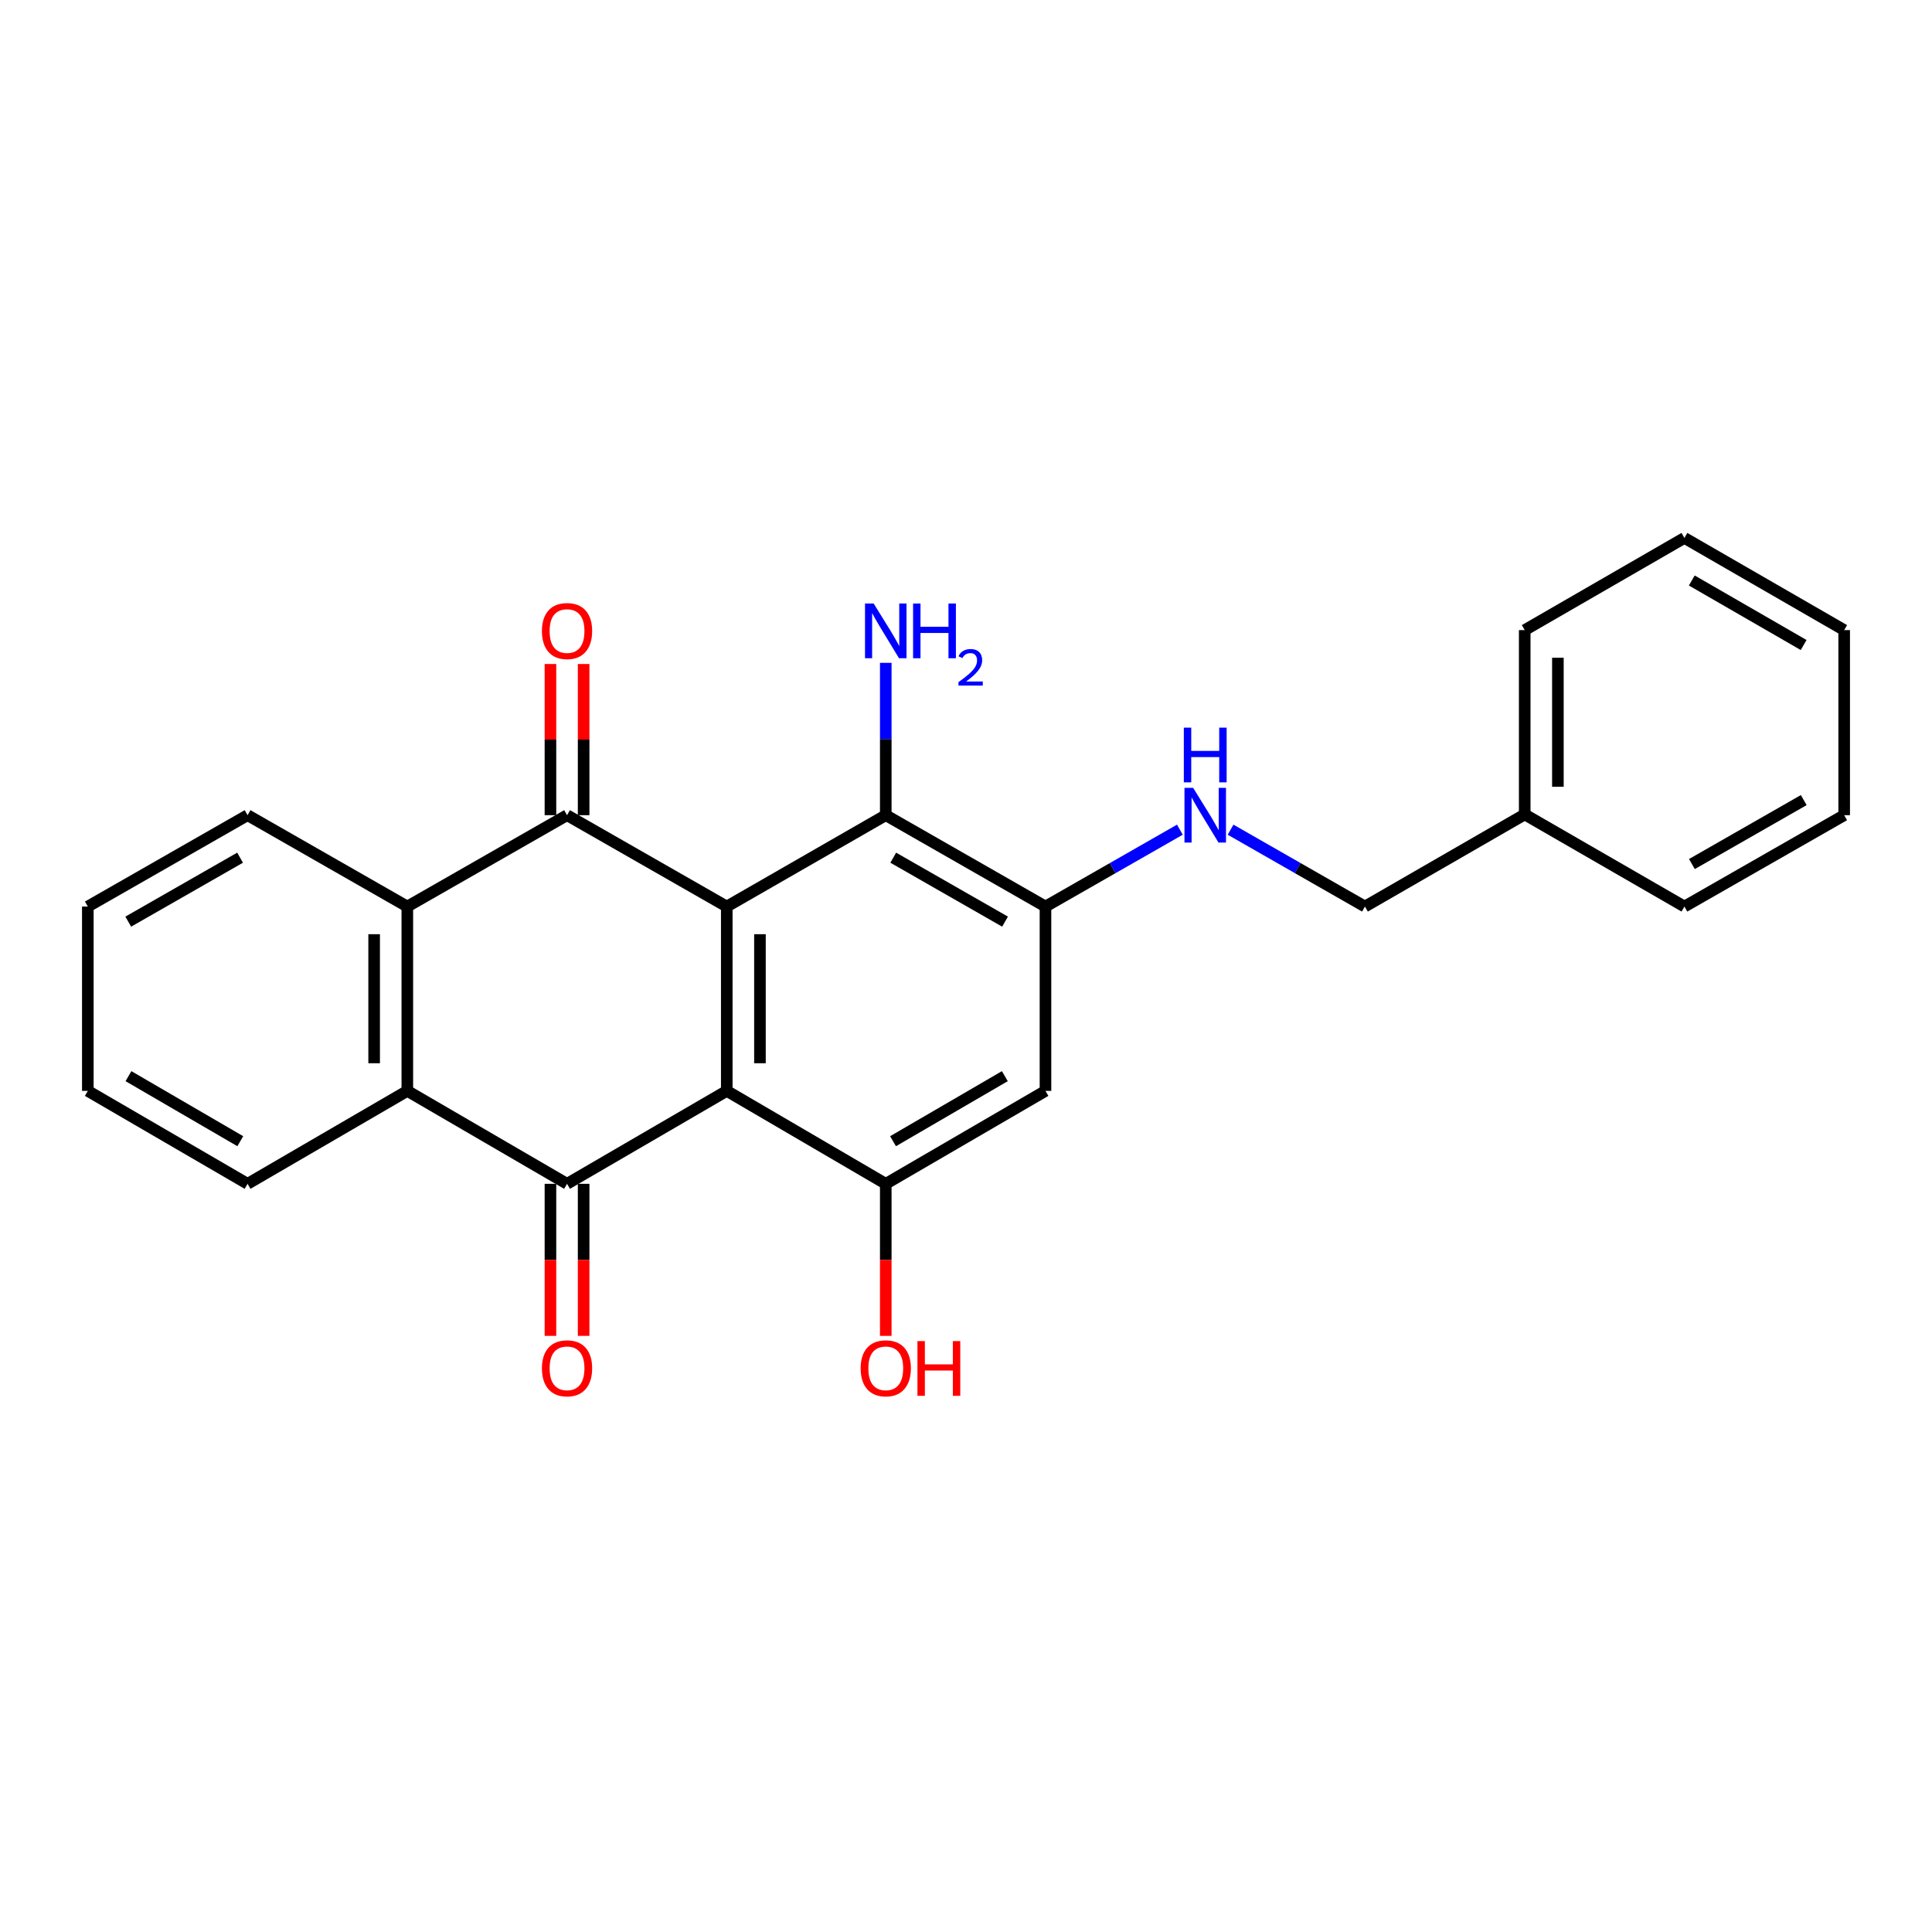 <?xml version='1.0' encoding='iso-8859-1'?>
<svg version='1.1' baseProfile='full'
              xmlns='http://www.w3.org/2000/svg'
                      xmlns:rdkit='http://www.rdkit.org/xml'
                      xmlns:xlink='http://www.w3.org/1999/xlink'
                  xml:space='preserve'
width='1000px' height='1000px' viewBox='0 0 1000 1000'>
<!-- END OF HEADER -->
<rect style='opacity:1.0;fill:#FFFFFF;stroke:none' width='1000' height='1000' x='0' y='0'> </rect>
<path class='bond-0' d='M 376.174,564.644 L 376.174,469.23' style='fill:none;fill-rule:evenodd;stroke:#000000;stroke-width:6px;stroke-linecap:butt;stroke-linejoin:miter;stroke-opacity:1' />
<path class='bond-0' d='M 393.347,550.332 L 393.347,483.542' style='fill:none;fill-rule:evenodd;stroke:#000000;stroke-width:6px;stroke-linecap:butt;stroke-linejoin:miter;stroke-opacity:1' />
<path class='bond-1' d='M 376.174,564.644 L 293.497,612.747' style='fill:none;fill-rule:evenodd;stroke:#000000;stroke-width:6px;stroke-linecap:butt;stroke-linejoin:miter;stroke-opacity:1' />
<path class='bond-5' d='M 376.174,564.644 L 458.47,612.747' style='fill:none;fill-rule:evenodd;stroke:#000000;stroke-width:6px;stroke-linecap:butt;stroke-linejoin:miter;stroke-opacity:1' />
<path class='bond-2' d='M 376.174,469.23 L 293.497,421.938' style='fill:none;fill-rule:evenodd;stroke:#000000;stroke-width:6px;stroke-linecap:butt;stroke-linejoin:miter;stroke-opacity:1' />
<path class='bond-6' d='M 376.174,469.23 L 458.47,421.938' style='fill:none;fill-rule:evenodd;stroke:#000000;stroke-width:6px;stroke-linecap:butt;stroke-linejoin:miter;stroke-opacity:1' />
<path class='bond-3' d='M 293.497,612.747 L 210.829,564.644' style='fill:none;fill-rule:evenodd;stroke:#000000;stroke-width:6px;stroke-linecap:butt;stroke-linejoin:miter;stroke-opacity:1' />
<path class='bond-10' d='M 284.91,612.747 L 284.91,652.097' style='fill:none;fill-rule:evenodd;stroke:#000000;stroke-width:6px;stroke-linecap:butt;stroke-linejoin:miter;stroke-opacity:1' />
<path class='bond-10' d='M 284.91,652.097 L 284.91,691.446' style='fill:none;fill-rule:evenodd;stroke:#FF0000;stroke-width:6px;stroke-linecap:butt;stroke-linejoin:miter;stroke-opacity:1' />
<path class='bond-10' d='M 302.083,612.747 L 302.083,652.097' style='fill:none;fill-rule:evenodd;stroke:#000000;stroke-width:6px;stroke-linecap:butt;stroke-linejoin:miter;stroke-opacity:1' />
<path class='bond-10' d='M 302.083,652.097 L 302.083,691.446' style='fill:none;fill-rule:evenodd;stroke:#FF0000;stroke-width:6px;stroke-linecap:butt;stroke-linejoin:miter;stroke-opacity:1' />
<path class='bond-11' d='M 302.083,421.938 L 302.083,382.813' style='fill:none;fill-rule:evenodd;stroke:#000000;stroke-width:6px;stroke-linecap:butt;stroke-linejoin:miter;stroke-opacity:1' />
<path class='bond-11' d='M 302.083,382.813 L 302.083,343.688' style='fill:none;fill-rule:evenodd;stroke:#FF0000;stroke-width:6px;stroke-linecap:butt;stroke-linejoin:miter;stroke-opacity:1' />
<path class='bond-11' d='M 284.91,421.938 L 284.91,382.813' style='fill:none;fill-rule:evenodd;stroke:#000000;stroke-width:6px;stroke-linecap:butt;stroke-linejoin:miter;stroke-opacity:1' />
<path class='bond-11' d='M 284.91,382.813 L 284.91,343.688' style='fill:none;fill-rule:evenodd;stroke:#FF0000;stroke-width:6px;stroke-linecap:butt;stroke-linejoin:miter;stroke-opacity:1' />
<path class='bond-25' d='M 293.497,421.938 L 210.829,469.23' style='fill:none;fill-rule:evenodd;stroke:#000000;stroke-width:6px;stroke-linecap:butt;stroke-linejoin:miter;stroke-opacity:1' />
<path class='bond-4' d='M 210.829,564.644 L 210.829,469.23' style='fill:none;fill-rule:evenodd;stroke:#000000;stroke-width:6px;stroke-linecap:butt;stroke-linejoin:miter;stroke-opacity:1' />
<path class='bond-4' d='M 193.656,550.332 L 193.656,483.542' style='fill:none;fill-rule:evenodd;stroke:#000000;stroke-width:6px;stroke-linecap:butt;stroke-linejoin:miter;stroke-opacity:1' />
<path class='bond-15' d='M 210.829,564.644 L 128.142,612.747' style='fill:none;fill-rule:evenodd;stroke:#000000;stroke-width:6px;stroke-linecap:butt;stroke-linejoin:miter;stroke-opacity:1' />
<path class='bond-16' d='M 210.829,469.23 L 128.142,421.938' style='fill:none;fill-rule:evenodd;stroke:#000000;stroke-width:6px;stroke-linecap:butt;stroke-linejoin:miter;stroke-opacity:1' />
<path class='bond-8' d='M 458.47,612.747 L 541.138,564.644' style='fill:none;fill-rule:evenodd;stroke:#000000;stroke-width:6px;stroke-linecap:butt;stroke-linejoin:miter;stroke-opacity:1' />
<path class='bond-8' d='M 462.234,590.689 L 520.101,557.017' style='fill:none;fill-rule:evenodd;stroke:#000000;stroke-width:6px;stroke-linecap:butt;stroke-linejoin:miter;stroke-opacity:1' />
<path class='bond-13' d='M 458.47,612.747 L 458.47,652.097' style='fill:none;fill-rule:evenodd;stroke:#000000;stroke-width:6px;stroke-linecap:butt;stroke-linejoin:miter;stroke-opacity:1' />
<path class='bond-13' d='M 458.47,652.097 L 458.47,691.446' style='fill:none;fill-rule:evenodd;stroke:#FF0000;stroke-width:6px;stroke-linecap:butt;stroke-linejoin:miter;stroke-opacity:1' />
<path class='bond-12' d='M 458.47,421.938 L 458.47,382.513' style='fill:none;fill-rule:evenodd;stroke:#000000;stroke-width:6px;stroke-linecap:butt;stroke-linejoin:miter;stroke-opacity:1' />
<path class='bond-12' d='M 458.47,382.513 L 458.47,343.088' style='fill:none;fill-rule:evenodd;stroke:#0000FF;stroke-width:6px;stroke-linecap:butt;stroke-linejoin:miter;stroke-opacity:1' />
<path class='bond-26' d='M 458.47,421.938 L 541.138,469.23' style='fill:none;fill-rule:evenodd;stroke:#000000;stroke-width:6px;stroke-linecap:butt;stroke-linejoin:miter;stroke-opacity:1' />
<path class='bond-26' d='M 462.343,443.938 L 520.211,477.042' style='fill:none;fill-rule:evenodd;stroke:#000000;stroke-width:6px;stroke-linecap:butt;stroke-linejoin:miter;stroke-opacity:1' />
<path class='bond-7' d='M 541.138,469.23 L 541.138,564.644' style='fill:none;fill-rule:evenodd;stroke:#000000;stroke-width:6px;stroke-linecap:butt;stroke-linejoin:miter;stroke-opacity:1' />
<path class='bond-9' d='M 541.138,469.23 L 575.921,449.336' style='fill:none;fill-rule:evenodd;stroke:#000000;stroke-width:6px;stroke-linecap:butt;stroke-linejoin:miter;stroke-opacity:1' />
<path class='bond-9' d='M 575.921,449.336 L 610.704,429.442' style='fill:none;fill-rule:evenodd;stroke:#0000FF;stroke-width:6px;stroke-linecap:butt;stroke-linejoin:miter;stroke-opacity:1' />
<path class='bond-14' d='M 636.947,429.444 L 671.72,449.337' style='fill:none;fill-rule:evenodd;stroke:#0000FF;stroke-width:6px;stroke-linecap:butt;stroke-linejoin:miter;stroke-opacity:1' />
<path class='bond-14' d='M 671.72,449.337 L 706.494,469.23' style='fill:none;fill-rule:evenodd;stroke:#000000;stroke-width:6px;stroke-linecap:butt;stroke-linejoin:miter;stroke-opacity:1' />
<path class='bond-17' d='M 706.494,469.23 L 789.19,421.547' style='fill:none;fill-rule:evenodd;stroke:#000000;stroke-width:6px;stroke-linecap:butt;stroke-linejoin:miter;stroke-opacity:1' />
<path class='bond-21' d='M 128.142,612.747 L 45.455,564.644' style='fill:none;fill-rule:evenodd;stroke:#000000;stroke-width:6px;stroke-linecap:butt;stroke-linejoin:miter;stroke-opacity:1' />
<path class='bond-21' d='M 124.374,590.688 L 66.493,557.016' style='fill:none;fill-rule:evenodd;stroke:#000000;stroke-width:6px;stroke-linecap:butt;stroke-linejoin:miter;stroke-opacity:1' />
<path class='bond-27' d='M 128.142,421.938 L 45.455,469.23' style='fill:none;fill-rule:evenodd;stroke:#000000;stroke-width:6px;stroke-linecap:butt;stroke-linejoin:miter;stroke-opacity:1' />
<path class='bond-27' d='M 124.264,443.939 L 66.383,477.043' style='fill:none;fill-rule:evenodd;stroke:#000000;stroke-width:6px;stroke-linecap:butt;stroke-linejoin:miter;stroke-opacity:1' />
<path class='bond-18' d='M 789.19,421.547 L 789.19,326.142' style='fill:none;fill-rule:evenodd;stroke:#000000;stroke-width:6px;stroke-linecap:butt;stroke-linejoin:miter;stroke-opacity:1' />
<path class='bond-18' d='M 806.363,407.236 L 806.363,340.453' style='fill:none;fill-rule:evenodd;stroke:#000000;stroke-width:6px;stroke-linecap:butt;stroke-linejoin:miter;stroke-opacity:1' />
<path class='bond-19' d='M 789.19,421.547 L 871.849,469.23' style='fill:none;fill-rule:evenodd;stroke:#000000;stroke-width:6px;stroke-linecap:butt;stroke-linejoin:miter;stroke-opacity:1' />
<path class='bond-22' d='M 789.19,326.142 L 871.849,278.43' style='fill:none;fill-rule:evenodd;stroke:#000000;stroke-width:6px;stroke-linecap:butt;stroke-linejoin:miter;stroke-opacity:1' />
<path class='bond-23' d='M 871.849,469.23 L 954.545,421.938' style='fill:none;fill-rule:evenodd;stroke:#000000;stroke-width:6px;stroke-linecap:butt;stroke-linejoin:miter;stroke-opacity:1' />
<path class='bond-23' d='M 875.728,447.229 L 933.616,414.124' style='fill:none;fill-rule:evenodd;stroke:#000000;stroke-width:6px;stroke-linecap:butt;stroke-linejoin:miter;stroke-opacity:1' />
<path class='bond-20' d='M 45.455,469.23 L 45.455,564.644' style='fill:none;fill-rule:evenodd;stroke:#000000;stroke-width:6px;stroke-linecap:butt;stroke-linejoin:miter;stroke-opacity:1' />
<path class='bond-28' d='M 871.849,278.43 L 954.545,326.142' style='fill:none;fill-rule:evenodd;stroke:#000000;stroke-width:6px;stroke-linecap:butt;stroke-linejoin:miter;stroke-opacity:1' />
<path class='bond-28' d='M 875.671,300.462 L 933.559,333.86' style='fill:none;fill-rule:evenodd;stroke:#000000;stroke-width:6px;stroke-linecap:butt;stroke-linejoin:miter;stroke-opacity:1' />
<path class='bond-24' d='M 954.545,421.938 L 954.545,326.142' style='fill:none;fill-rule:evenodd;stroke:#000000;stroke-width:6px;stroke-linecap:butt;stroke-linejoin:miter;stroke-opacity:1' />
<path  class='atom-10' d='M 617.566 407.778
L 626.846 422.778
Q 627.766 424.258, 629.246 426.938
Q 630.726 429.618, 630.806 429.778
L 630.806 407.778
L 634.566 407.778
L 634.566 436.098
L 630.686 436.098
L 620.726 419.698
Q 619.566 417.778, 618.326 415.578
Q 617.126 413.378, 616.766 412.698
L 616.766 436.098
L 613.086 436.098
L 613.086 407.778
L 617.566 407.778
' fill='#0000FF'/>
<path  class='atom-10' d='M 612.746 376.626
L 616.586 376.626
L 616.586 388.666
L 631.066 388.666
L 631.066 376.626
L 634.906 376.626
L 634.906 404.946
L 631.066 404.946
L 631.066 391.866
L 616.586 391.866
L 616.586 404.946
L 612.746 404.946
L 612.746 376.626
' fill='#0000FF'/>
<path  class='atom-11' d='M 280.497 708.232
Q 280.497 701.432, 283.857 697.632
Q 287.217 693.832, 293.497 693.832
Q 299.777 693.832, 303.137 697.632
Q 306.497 701.432, 306.497 708.232
Q 306.497 715.112, 303.097 719.032
Q 299.697 722.912, 293.497 722.912
Q 287.257 722.912, 283.857 719.032
Q 280.497 715.152, 280.497 708.232
M 293.497 719.712
Q 297.817 719.712, 300.137 716.832
Q 302.497 713.912, 302.497 708.232
Q 302.497 702.672, 300.137 699.872
Q 297.817 697.032, 293.497 697.032
Q 289.177 697.032, 286.817 699.832
Q 284.497 702.632, 284.497 708.232
Q 284.497 713.952, 286.817 716.832
Q 289.177 719.712, 293.497 719.712
' fill='#FF0000'/>
<path  class='atom-12' d='M 280.497 326.623
Q 280.497 319.823, 283.857 316.023
Q 287.217 312.223, 293.497 312.223
Q 299.777 312.223, 303.137 316.023
Q 306.497 319.823, 306.497 326.623
Q 306.497 333.503, 303.097 337.423
Q 299.697 341.303, 293.497 341.303
Q 287.257 341.303, 283.857 337.423
Q 280.497 333.543, 280.497 326.623
M 293.497 338.103
Q 297.817 338.103, 300.137 335.223
Q 302.497 332.303, 302.497 326.623
Q 302.497 321.063, 300.137 318.263
Q 297.817 315.423, 293.497 315.423
Q 289.177 315.423, 286.817 318.223
Q 284.497 321.023, 284.497 326.623
Q 284.497 332.343, 286.817 335.223
Q 289.177 338.103, 293.497 338.103
' fill='#FF0000'/>
<path  class='atom-13' d='M 452.21 312.383
L 461.49 327.383
Q 462.41 328.863, 463.89 331.543
Q 465.37 334.223, 465.45 334.383
L 465.45 312.383
L 469.21 312.383
L 469.21 340.703
L 465.33 340.703
L 455.37 324.303
Q 454.21 322.383, 452.97 320.183
Q 451.77 317.983, 451.41 317.303
L 451.41 340.703
L 447.73 340.703
L 447.73 312.383
L 452.21 312.383
' fill='#0000FF'/>
<path  class='atom-13' d='M 472.61 312.383
L 476.45 312.383
L 476.45 324.423
L 490.93 324.423
L 490.93 312.383
L 494.77 312.383
L 494.77 340.703
L 490.93 340.703
L 490.93 327.623
L 476.45 327.623
L 476.45 340.703
L 472.61 340.703
L 472.61 312.383
' fill='#0000FF'/>
<path  class='atom-13' d='M 496.143 339.709
Q 496.83 337.94, 498.466 336.964
Q 500.103 335.96, 502.374 335.96
Q 505.198 335.96, 506.782 337.492
Q 508.366 339.023, 508.366 341.742
Q 508.366 344.514, 506.307 347.101
Q 504.274 349.688, 500.05 352.751
L 508.683 352.751
L 508.683 354.863
L 496.09 354.863
L 496.09 353.094
Q 499.575 350.612, 501.634 348.764
Q 503.72 346.916, 504.723 345.253
Q 505.726 343.59, 505.726 341.874
Q 505.726 340.079, 504.829 339.076
Q 503.931 338.072, 502.374 338.072
Q 500.869 338.072, 499.866 338.68
Q 498.862 339.287, 498.15 340.633
L 496.143 339.709
' fill='#0000FF'/>
<path  class='atom-14' d='M 445.47 708.232
Q 445.47 701.432, 448.83 697.632
Q 452.19 693.832, 458.47 693.832
Q 464.75 693.832, 468.11 697.632
Q 471.47 701.432, 471.47 708.232
Q 471.47 715.112, 468.07 719.032
Q 464.67 722.912, 458.47 722.912
Q 452.23 722.912, 448.83 719.032
Q 445.47 715.152, 445.47 708.232
M 458.47 719.712
Q 462.79 719.712, 465.11 716.832
Q 467.47 713.912, 467.47 708.232
Q 467.47 702.672, 465.11 699.872
Q 462.79 697.032, 458.47 697.032
Q 454.15 697.032, 451.79 699.832
Q 449.47 702.632, 449.47 708.232
Q 449.47 713.952, 451.79 716.832
Q 454.15 719.712, 458.47 719.712
' fill='#FF0000'/>
<path  class='atom-14' d='M 474.87 694.152
L 478.71 694.152
L 478.71 706.192
L 493.19 706.192
L 493.19 694.152
L 497.03 694.152
L 497.03 722.472
L 493.19 722.472
L 493.19 709.392
L 478.71 709.392
L 478.71 722.472
L 474.87 722.472
L 474.87 694.152
' fill='#FF0000'/>
</svg>

